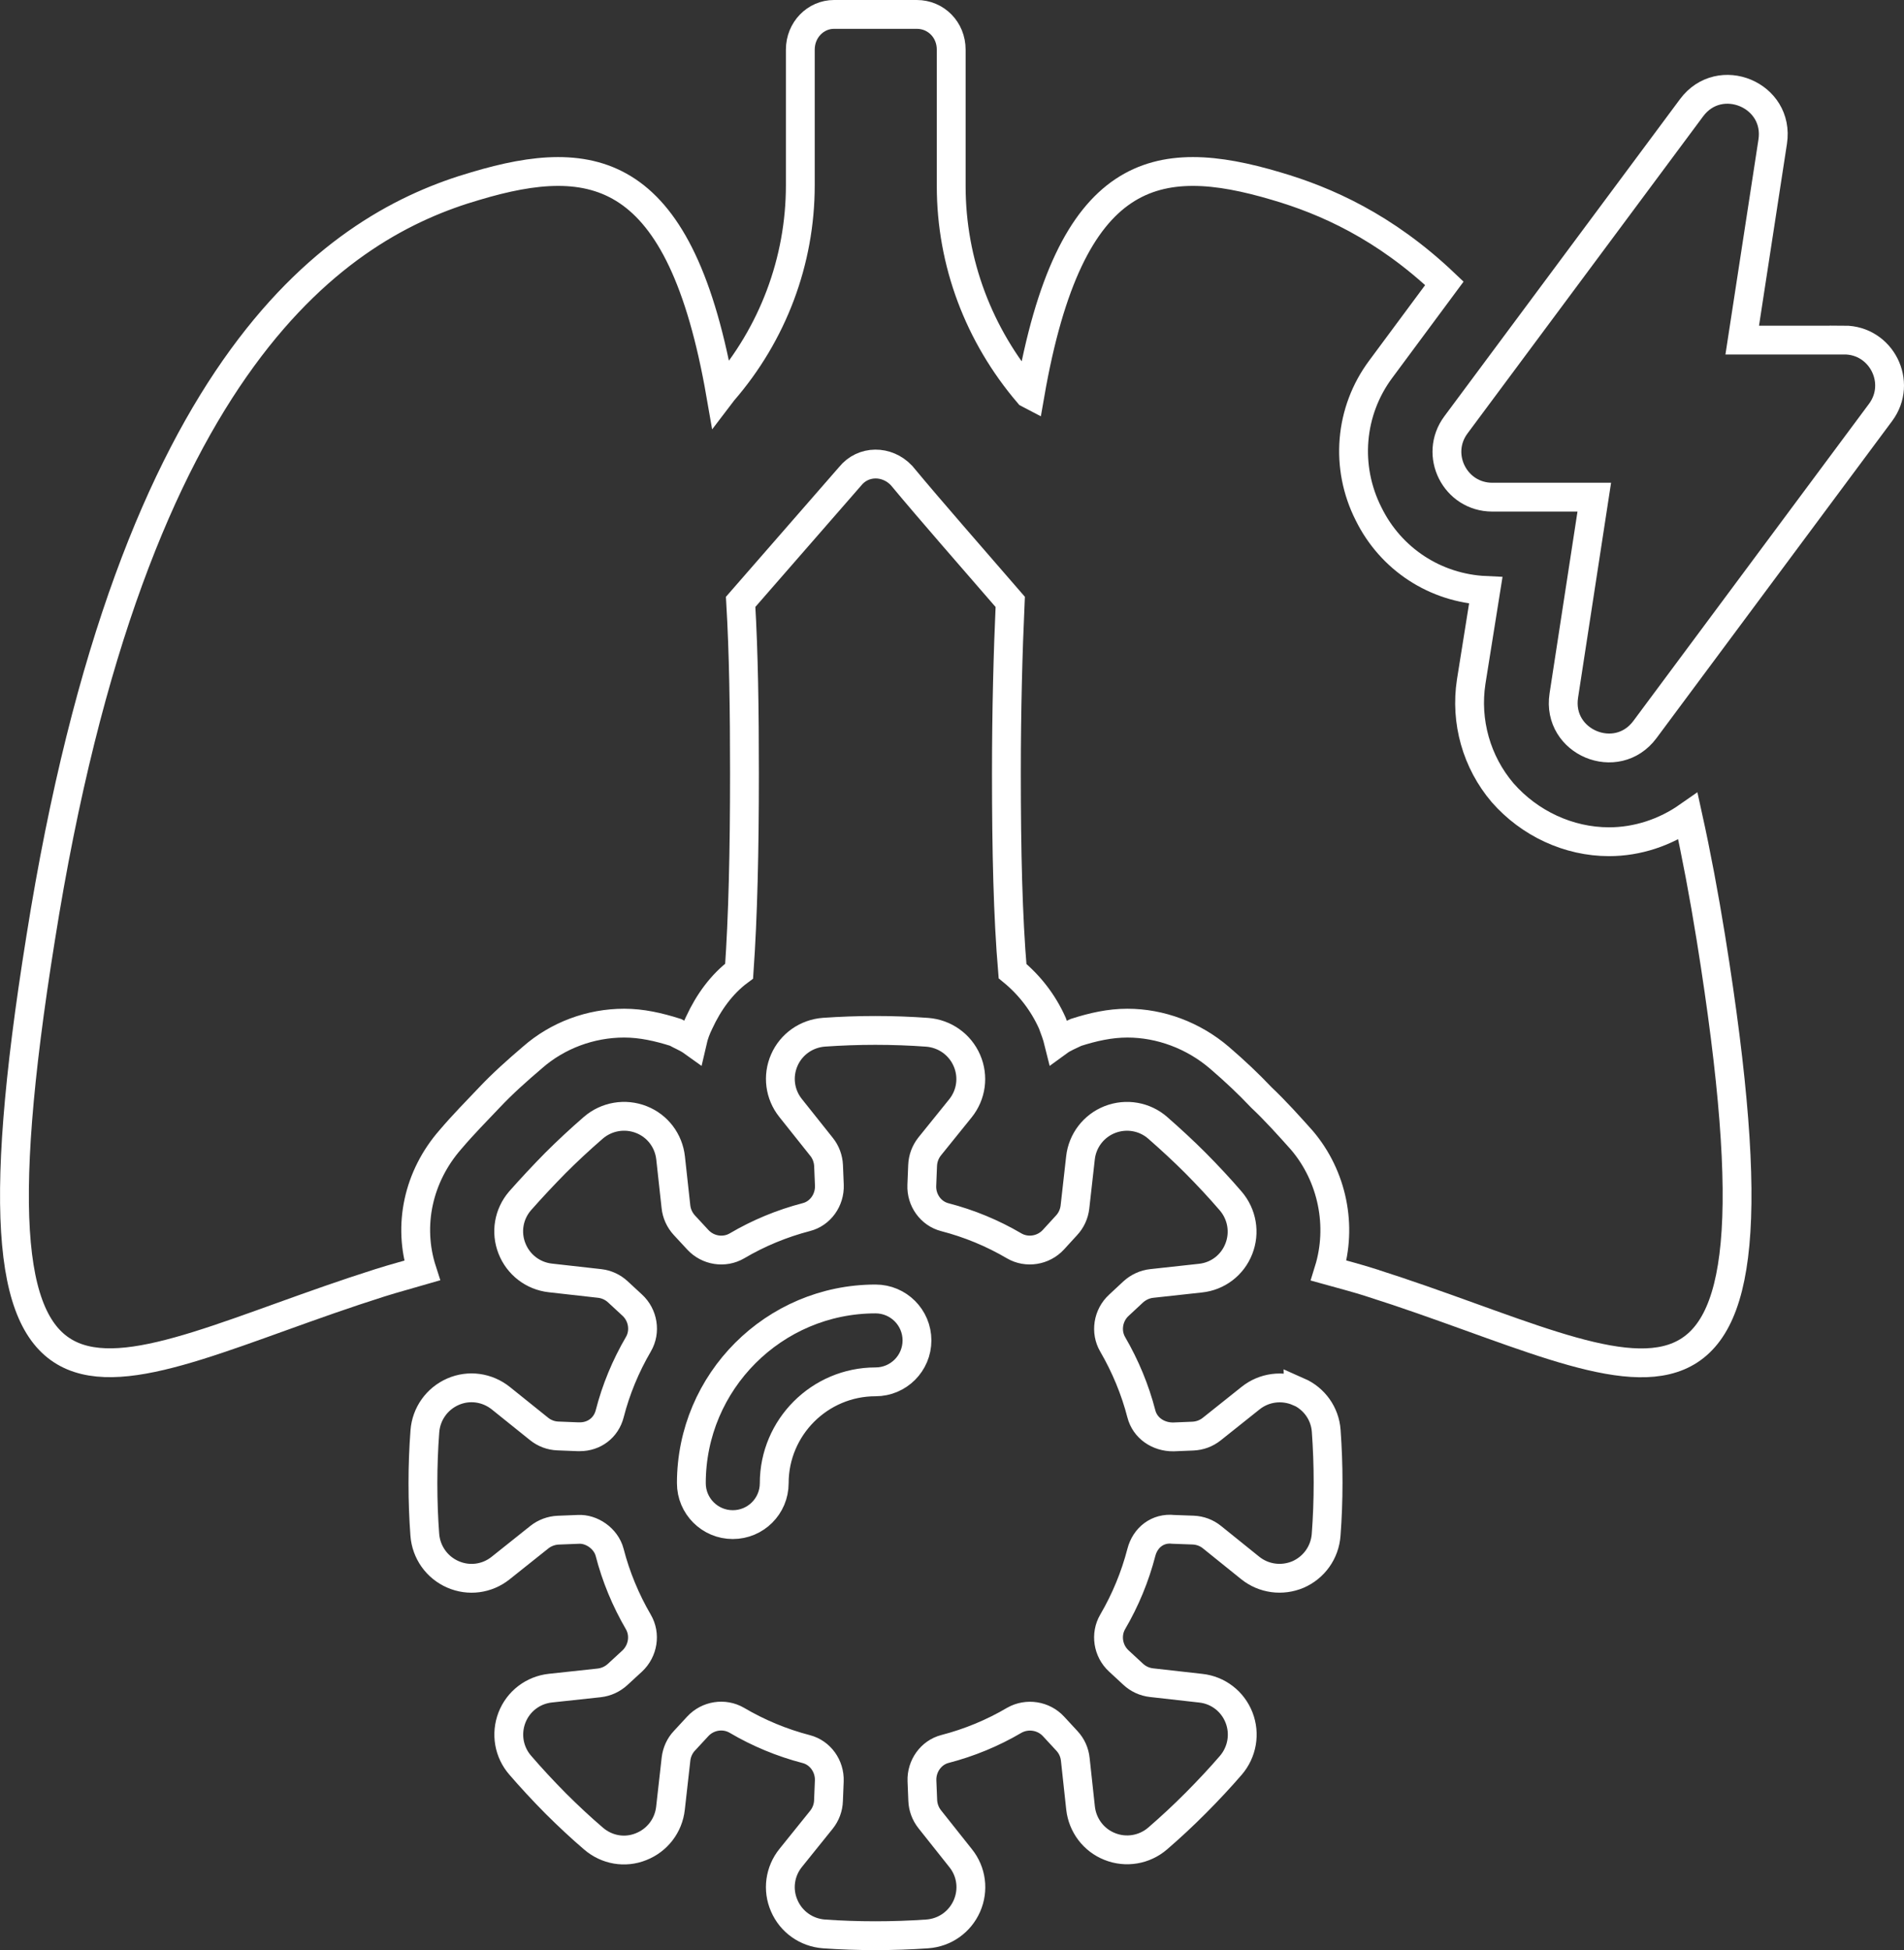 <svg xmlns="http://www.w3.org/2000/svg" id="Layer_2" viewBox="0 0 264.22 270.6"><rect x="0" y="0" width="264.22" height="270.6" fill="#333333" stroke="none"/><defs><style>.cls-1{fill:none;stroke:#fff;stroke-miterlimit:10;stroke-width:4px;}</style></defs><g id="Layer_1-2"><path class="cls-1" d="M190.34,177.99c-2.02-.64-4.04-1.17-5.95-1.7,1.91-6.16.53-13.07-3.72-18.07-1.81-2.02-3.61-4.04-5.63-5.95-1.81-1.91-3.61-3.61-5.84-5.53-3.61-3.08-8.18-4.78-12.75-4.78-2.44,0-4.78.53-7.12,1.28-.85.42-1.7.74-2.44,1.28-.21-.85-.53-1.7-.85-2.55-1.28-2.87-3.19-5.31-5.53-7.23-.64-7.55-.85-16.58-.85-27.42,0-8.82.21-16.69.53-23.81-5.42-6.27-10.84-12.43-15.09-17.54-2.02-2.13-5.31-2.13-7.12.11l-15.2,17.43c.42,7.12.53,14.98.53,23.81,0,10.84-.21,19.87-.74,27.42-2.44,1.81-4.25,4.36-5.53,7.12-.42.85-.74,1.7-.96,2.66-.74-.53-1.59-.85-2.34-1.28-2.34-.74-4.68-1.28-7.12-1.28-4.68,0-9.25,1.7-12.75,4.78-2.12,1.81-4.14,3.61-5.95,5.53-1.81,1.91-3.61,3.72-5.42,5.85-4.46,5.1-5.95,11.9-3.93,18.17-1.81.53-3.83,1.06-5.85,1.7-38.26,12.11-59.73,30.93-47.08-47.82C18.49,49.19,47.29,31.23,66,25.81c16.37-4.89,28.48-2.87,34.01,28.91l.32-.42c6.91-7.97,10.73-18.07,10.73-28.59V6.89c0-2.76,2.13-4.89,4.68-4.89h11.48c2.66,0,4.78,2.12,4.78,4.89v18.92c0,10.63,3.83,20.72,10.73,28.8l.21.11c5.53-31.78,17.64-33.8,34.12-28.91,6.91,2.02,15.09,5.63,23.38,13.5l-8.82,11.9c-4.36,5.84-4.99,13.6-1.7,20.09,3.08,6.27,9.25,10.31,16.26,10.63l-2.02,12.65c-.85,5.53.74,11.16,4.36,15.41,3.72,4.25,9.14,6.8,14.77,6.8,3.93,0,7.76-1.28,10.95-3.51,1.17,5.31,2.23,10.95,3.19,16.9,12.65,78.75-8.93,59.94-47.08,47.82Z"></path><path class="cls-1" d="M180.19,193.11c-2.22-.95-4.77-.63-6.66.89l-5.38,4.29c-.76.6-1.66.93-2.63.97l-2.69.11c-2.12.02-3.94-1.25-4.44-3.19-.87-3.37-2.22-6.62-3.98-9.65-1.02-1.74-.66-4.03.85-5.42l2.01-1.87c.71-.64,1.61-1.06,2.56-1.16l6.76-.74c2.4-.25,4.44-1.81,5.32-4.06.89-2.25.46-4.8-1.13-6.65-1.53-1.78-3.19-3.56-4.91-5.29-1.58-1.58-3.28-3.16-5.22-4.86-1.81-1.58-4.36-2.03-6.64-1.14-2.24.88-3.8,2.92-4.07,5.3l-.77,6.85c-.11.94-.52,1.84-1.17,2.53l-1.83,2c-1.4,1.51-3.68,1.86-5.42.85-3.01-1.77-6.25-3.11-9.65-3.99-1.93-.5-3.27-2.36-3.18-4.42l.11-2.74c.04-.98.38-1.89.98-2.65l4.27-5.29c1.51-1.88,1.86-4.41.9-6.63-.97-2.24-3.08-3.73-5.51-3.92-2.32-.17-4.74-.26-7.21-.26s-4.8.09-7.12.25c-2.43.18-4.54,1.67-5.5,3.87-.97,2.21-.64,4.75.87,6.64l4.3,5.4c.59.73.93,1.66.97,2.61l.11,2.7c.08,2.07-1.26,3.94-3.19,4.43-3.38.88-6.63,2.22-9.63,3.99-1.76,1.03-4.04.67-5.44-.85l-1.87-2.02c-.65-.71-1.06-1.61-1.16-2.56l-.74-6.75c-.26-2.41-1.81-4.46-4.06-5.34-2.26-.89-4.83-.45-6.67,1.14-1.88,1.63-3.65,3.28-5.28,4.91-1.63,1.66-3.23,3.36-4.89,5.24-1.57,1.83-2,4.34-1.12,6.58.88,2.26,2.92,3.83,5.32,4.1l6.85.77c.95.11,1.83.51,2.54,1.17l1.99,1.84c1.51,1.39,1.87,3.68.85,5.42-1.78,3.05-3.12,6.29-3.98,9.65-.5,1.94-2.15,3.19-4.15,3.19-.09,0-.18,0-.27,0l-2.77-.11c-.95-.03-1.88-.38-2.63-.99l-5.29-4.25c-1.89-1.51-4.43-1.87-6.64-.9-2.22.97-3.72,3.07-3.9,5.5-.18,2.37-.27,4.8-.27,7.22s.09,4.86.26,7.12c.18,2.42,1.67,4.53,3.89,5.5,2.21.97,4.74.64,6.63-.87l5.38-4.29c.73-.58,1.66-.93,2.61-.97l2.79-.11c1.81-.11,3.84,1.24,4.35,3.19.87,3.37,2.21,6.61,3.98,9.65,1.02,1.74.66,4.02-.85,5.43l-2.02,1.86c-.71.65-1.59,1.06-2.56,1.17l-6.77.73c-2.41.26-4.45,1.82-5.33,4.07-.88,2.27-.44,4.81,1.15,6.63,1.49,1.73,3.14,3.51,4.91,5.3,1.73,1.72,3.49,3.37,5.26,4.88,1.84,1.58,4.35,2.02,6.58,1.12,2.25-.88,3.82-2.92,4.09-5.32l.77-6.84c.11-.95.52-1.86,1.17-2.54l1.84-1.99c1.4-1.52,3.67-1.87,5.43-.85,3.02,1.78,6.26,3.12,9.64,4,1.93.5,3.27,2.36,3.19,4.42l-.11,2.74c-.03.96-.38,1.89-.98,2.64l-4.26,5.29c-1.52,1.88-1.87,4.43-.9,6.64.96,2.23,3.07,3.73,5.51,3.91,4.57.33,9.66.33,14.33,0,2.43-.17,4.53-1.65,5.51-3.88.97-2.21.64-4.75-.87-6.63l-4.29-5.4c-.59-.75-.93-1.65-.97-2.61l-.11-2.71c-.08-2.06,1.26-3.93,3.19-4.43,3.36-.87,6.6-2.2,9.64-3.99,1.76-.99,4.04-.65,5.43.86l1.86,2.01c.66.71,1.06,1.6,1.16,2.58l.73,6.74c.27,2.4,1.82,4.45,4.05,5.33,2.24.9,4.81.48,6.66-1.12,1.75-1.51,3.53-3.16,5.29-4.93,1.76-1.77,3.39-3.52,4.85-5.21,1.58-1.84,2.02-4.38,1.14-6.63s-2.91-3.81-5.3-4.07l-6.84-.77c-.96-.11-1.84-.51-2.55-1.17l-1.99-1.84c-1.52-1.4-1.87-3.68-.85-5.43,1.76-3.01,3.1-6.25,3.98-9.64.53-2.06,2.27-3.43,4.43-3.19l2.75.1c.97.04,1.88.38,2.62.98l5.3,4.27c1.88,1.51,4.42,1.85,6.64.91,2.22-.97,3.72-3.07,3.9-5.51.18-2.37.27-4.8.27-7.23s-.09-4.82-.26-7.19c-.17-2.39-1.65-4.47-3.85-5.44ZM121.5,191.73c-7.75,0-14.06,6.31-14.06,14.06,0,3.18-2.57,5.75-5.75,5.75s-5.75-2.58-5.75-5.75c0-14.09,11.47-25.56,25.56-25.56,3.18,0,5.75,2.58,5.75,5.75s-2.57,5.75-5.75,5.75Z"></path><path class="cls-1" d="M255.92,47.19h-14.15s4.23-27.54,4.23-27.54c.99-6.48-7.35-9.96-11.26-4.7l-32.7,44c-3.08,4.15-.12,10.03,5.05,10.03h14.15s-4.23,27.54-4.23,27.54c-.99,6.48,7.35,9.96,11.26,4.7l32.7-44c3.08-4.15.12-10.04-5.05-10.04Z"></path></g></svg>